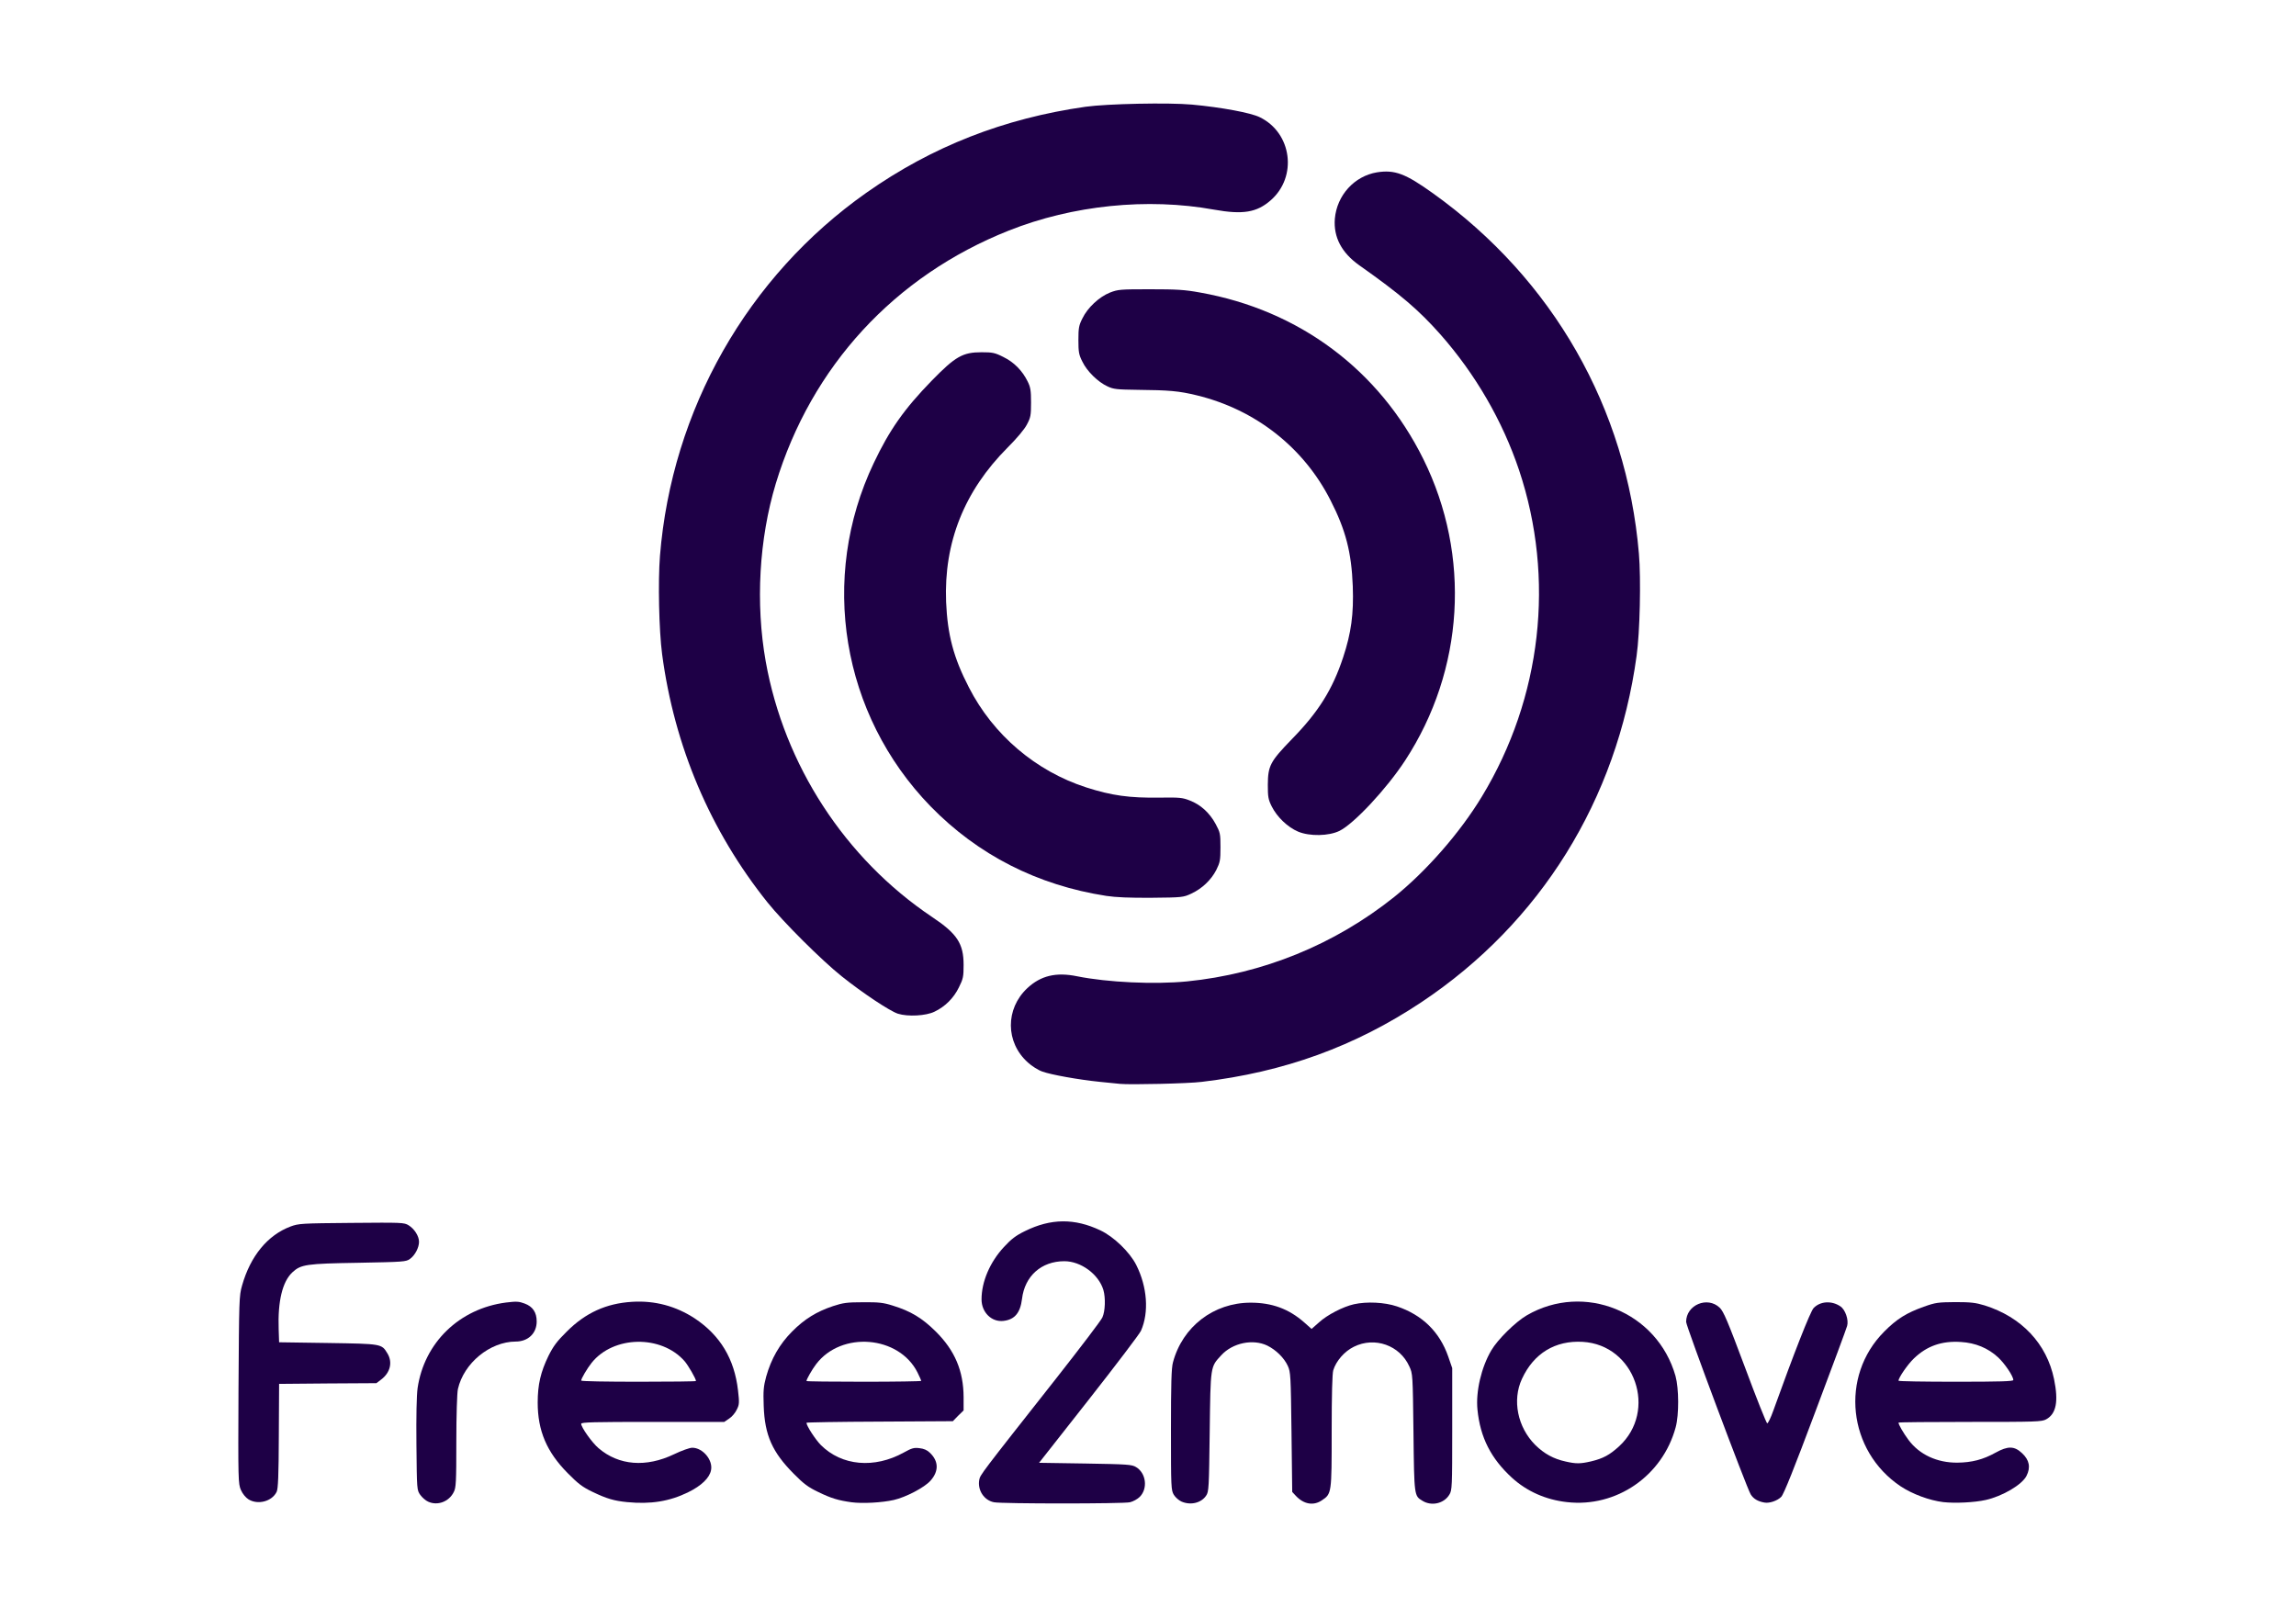 <?xml version="1.0" encoding="utf-8"?>
<!DOCTYPE svg PUBLIC "-//W3C//DTD SVG 1.0//EN" "http://www.w3.org/TR/2001/REC-SVG-20010904/DTD/svg10.dtd">
<svg version="1.0" xmlns="http://www.w3.org/2000/svg" width="800px" height="560px" viewBox="0 0 800 560" preserveAspectRatio="xMidYMid meet">
 <rect x="0" y="0" width="800" height="560" fill="#808080" stroke="none"/>
 <g fill="#ffffff">
  <path d="M0 280 l0 -280 400 0 400 0 0 280 0 280 -400 0 -400 0 0 -280z m392.15 242.05 c2.15 -0.50 4.20 -2.20 4.90 -3.95 0.65 -1.70 -0.70 -4.20 -3 -5.50 -1.85 -1.05 -2.45 -1.10 -17.75 -1.10 l-15.80 0 0 -1.60 c0 -1.40 2.75 -5.10 17.30 -23.60 9.50 -12.10 17.60 -22.65 18 -23.45 1.40 -2.70 2.15 -7.65 1.70 -11 -0.95 -6.45 -3.45 -11.40 -8.25 -16.20 -4.25 -4.25 -8.90 -6.75 -14.90 -7.95 -3.50 -0.70 -4.20 -0.70 -7.70 0 -2.20 0.45 -5.70 1.65 -8 2.80 -7.05 3.50 -12.45 10.45 -14.45 18.60 -1 4 -0.70 5.50 1.55 7.75 1.95 1.95 3.95 2.15 5.95 0.60 1.80 -1.45 2.60 -3.20 2.95 -6.55 0.35 -3.50 2.35 -7.40 4.90 -9.60 2.80 -2.40 5.95 -3.30 11.30 -3.30 4.15 0 4.85 0.15 7.70 1.65 3.50 1.80 6.40 5.10 7.40 8.35 0.85 2.95 0.70 10.40 -0.35 12.60 -0.45 1.05 -7.70 10.55 -16.10 21.25 -27.25 34.55 -26.50 33.60 -26.50 35.20 0 2.05 2.35 4.50 4.80 4.95 2.80 0.55 42.05 0.55 44.35 0.05z m26.50 -2.20 c1.10 -1.60 1.10 -1.85 1.35 -22.35 0.30 -23.20 0.20 -22.60 4.05 -26.75 3 -3.25 6.20 -4.45 11.95 -4.50 3.95 0 5.15 0.20 7.05 1.15 3.05 1.50 5.85 4.25 7.15 7.05 1 2.20 1.05 3.25 1.30 23.15 l0.25 20.80 1.25 1.35 c0.70 0.75 1.90 1.65 2.65 2.10 1.25 0.65 1.55 0.60 2.95 -0.20 0.85 -0.50 2 -1.55 2.60 -2.30 1 -1.40 1.05 -2.05 1.30 -22.25 0.20 -18.60 0.35 -21.05 1.15 -22.60 1.55 -3.10 3.80 -5.40 6.75 -6.85 2.50 -1.20 3.45 -1.35 7.60 -1.40 3.80 0 5.20 0.20 7.05 1.05 3.30 1.55 6.15 4.30 7.50 7.35 1.20 2.55 1.20 2.85 1.45 23.10 0.30 22.75 0.20 22.30 3.60 24.05 1.45 0.75 1.70 0.75 3.25 0 0.90 -0.45 2.10 -1.50 2.65 -2.40 0.95 -1.55 1 -2.55 1 -21.40 l0 -19.75 -1.40 -4.05 c-3 -8.60 -9.05 -14.50 -17.75 -17.45 -4.10 -1.35 -8.45 -1.60 -12.35 -0.70 -3.55 0.80 -9.15 3.70 -11.90 6.20 -3.35 3 -4.80 3 -8.25 0 -9.45 -8.25 -21.55 -8.90 -31.80 -1.75 -3.80 2.70 -7.40 7 -9.20 11 -2.20 4.95 -2.35 6.30 -2.35 26.75 0 18.70 0.05 19.55 1 21.15 2.05 3.40 5.90 3.60 8.15 0.45z m-326.75 1.45 c0.75 -0.40 1.80 -1.20 2.35 -1.80 0.95 -1.05 1 -2 1.25 -19.95 l0.25 -18.80 16.95 -0.15 16.95 -0.10 1.70 -1.30 c0.90 -0.70 2 -1.95 2.45 -2.75 0.70 -1.40 0.70 -1.65 -0.15 -3.05 -0.50 -0.85 -1.55 -2 -2.30 -2.60 -1.35 -1 -2.10 -1.05 -18.50 -1.30 l-17.10 -0.25 -0.15 -6 c-0.40 -14.85 1.95 -21.15 8.65 -23.55 2.15 -0.75 4.90 -0.95 19.10 -1.15 15.75 -0.30 16.65 -0.35 18 -1.35 0.75 -0.55 1.80 -1.80 2.25 -2.70 0.85 -1.60 0.85 -1.80 0 -3.20 -0.50 -0.85 -1.70 -2.05 -2.60 -2.70 l-1.75 -1.15 -16.75 0.15 c-15.85 0.20 -16.90 0.25 -19.75 1.30 -8 3 -14 10.30 -16.90 20.55 -1 3.65 -1.05 4.90 -1.25 34.90 -0.15 30.20 -0.10 31.20 0.85 33.40 0.60 1.35 1.65 2.60 2.65 3.25 1.95 1.20 2.05 1.20 3.80 0.30z m62.85 -0.40 c2.60 -2.05 2.75 -3 2.75 -20.25 0 -8.90 0.25 -16.85 0.55 -18.10 1.60 -7.10 7.70 -13.55 14.70 -15.65 0.80 -0.25 3.10 -0.65 5.10 -0.85 4.05 -0.50 6.15 -1.70 7.15 -4.05 0.95 -2.30 -0.35 -4.75 -3.15 -6 -1.75 -0.75 -2.60 -0.85 -5.20 -0.45 -12 1.70 -22.55 9.85 -27.25 21.05 -2.45 5.80 -2.85 9.55 -2.90 25.55 0 12.35 0.10 14.70 0.80 16.15 1.70 3.55 4.85 4.65 7.45 2.60z m76.50 0.35 c7.15 -1.80 14.75 -6.95 14.75 -9.95 0 -1.45 -1.65 -3.60 -3.50 -4.55 -1.35 -0.70 -1.65 -0.65 -6.10 1.55 -10.25 4.95 -22.10 4.05 -29.35 -2.15 -3.35 -2.85 -6.05 -7.30 -6.05 -10 l0 -2.15 24.95 0 24.90 0 1.70 -1.15 c0.95 -0.60 2.10 -1.90 2.60 -2.90 0.75 -1.55 0.80 -2.30 0.35 -5.40 -1.40 -10 -6.50 -18.05 -14.90 -23.60 -13.75 -9.05 -29.75 -7.30 -41.60 4.55 -3.45 3.40 -4.70 5.10 -6.40 8.50 -6.60 13.50 -4.30 26.75 6.65 37.80 3.75 3.80 5.20 4.90 8.75 6.60 2.35 1.15 5.60 2.40 7.25 2.80 4.05 0.95 12.30 1 16 0.05z m78.70 0 c6.75 -1.60 14.55 -6.95 14.55 -9.95 0 -1.45 -2.20 -4.20 -3.85 -4.85 -1 -0.35 -1.85 -0.10 -4.30 1.25 -4.05 2.25 -7.65 3.25 -12.95 3.65 -5.30 0.35 -9.50 -0.40 -13.55 -2.45 -5.40 -2.70 -10.35 -9 -10.35 -13.10 l0 -1.75 25.50 -0.15 25.50 -0.15 1.85 -1.90 c1.80 -1.75 1.90 -2.05 1.85 -5 -0.05 -4.05 -1.25 -8.70 -3.55 -13.35 -2.40 -4.95 -8.85 -11.45 -13.90 -14.10 -11 -5.70 -21.90 -5.55 -32.25 0.45 -4.80 2.80 -10.30 8.55 -12.85 13.45 -3.15 6.05 -4.35 10.85 -4.05 16.70 0.45 8.65 3.50 15.05 10.45 22.05 6.80 6.90 13.90 9.85 23.70 9.90 2.85 0 6.40 -0.30 8.20 -0.70z m249.20 -0.70 c11.55 -4.05 20.10 -13.15 23.20 -24.65 3.75 -13.95 -4.45 -30.30 -18.75 -37.40 -7.40 -3.65 -15.05 -4.25 -22.90 -1.75 -19.90 6.30 -29.85 28.20 -20.90 45.90 4.55 8.90 13.55 16.20 22.95 18.60 4.15 1 12.50 0.70 16.40 -0.70z m59.95 -0.45 c1 -1 4.10 -8.70 12.10 -30.15 5.95 -15.85 10.80 -29.05 10.80 -29.40 0 -1.30 -1.60 -3.55 -3 -4.30 -2.15 -1.10 -3.35 -0.95 -5.25 0.90 -1.45 1.35 -2.50 3.75 -7.25 16.60 -3.10 8.25 -6.30 16.95 -7.15 19.40 l-1.60 4.35 -2 0 -2 0 -7.20 -19.40 c-6.20 -16.60 -7.50 -19.60 -8.95 -20.95 -0.90 -0.90 -2.20 -1.65 -2.80 -1.65 -1.65 0 -4.40 2 -5.10 3.75 -0.55 1.40 0.15 3.50 9.85 29.25 5.70 15.25 10.90 28.70 11.50 29.90 1.95 3.80 5.30 4.50 8.05 1.70z m71.30 1.15 c3.20 -0.75 7.75 -2.85 11.25 -5.15 2.30 -1.50 3.90 -4.35 3.35 -5.90 -0.45 -1.15 -3.75 -4.20 -4.55 -4.20 -0.30 0 -1.90 0.75 -3.60 1.70 -4.85 2.70 -8.25 3.50 -14.85 3.55 -6.60 0 -9.55 -0.75 -13.90 -3.65 -4.20 -2.75 -8.10 -8.45 -8.10 -11.85 l0 -1.75 24.90 0 c23.15 0 25 -0.05 26.55 -0.90 1.95 -1.05 3.55 -3.65 3.55 -5.75 0 -2.80 -1.65 -9.20 -3.20 -12.60 -3.10 -6.65 -8.25 -12.05 -14.75 -15.45 -8.55 -4.45 -17.05 -5.30 -25.20 -2.45 -6.05 2.10 -9.45 4.25 -13.85 8.70 -8.30 8.30 -11.70 19.70 -9 30.15 3.30 12.95 13.80 22.95 27.25 25.95 2.35 0.55 11.25 0.30 14.15 -0.40z m-273.15 -145.75 c38.85 -4.55 73.40 -20.70 100.65 -47.15 28.30 -27.50 45.50 -61.85 50.85 -101.35 1.15 -8.30 1.50 -24.35 0.80 -32.75 -4.40 -50.80 -30 -95.50 -71.70 -125.35 -8.70 -6.20 -10.70 -7.15 -15.35 -7.15 -2.95 0.05 -4.25 0.30 -5.95 1.20 -7.85 4.10 -11.70 12.95 -8.65 19.70 1.75 3.95 3.75 6 9.95 10.25 18.95 13 32.75 28.10 43.15 47.10 12.60 23.05 18.15 48.35 16.55 75.45 -1.10 18.75 -5.50 35.75 -13.55 52.30 -20.70 42.55 -61.65 71.05 -108.95 75.75 -11.85 1.15 -30.50 0.35 -41.15 -1.80 -5.90 -1.15 -10 0 -14.45 4.15 -2.85 2.65 -4.35 5.20 -5.20 8.90 -1.50 6.40 3.45 14.60 10.45 17.15 2.90 1.10 12.70 2.85 20.05 3.60 2.75 0.25 5.90 0.60 7 0.70 3.35 0.35 20.70 -0.15 25.50 -0.70z m-93 -24.50 c5.80 -2.80 10 -9.05 10 -14.75 -0.05 -5.85 -2.95 -9.85 -11.05 -15.25 -12.95 -8.70 -25.25 -20.60 -34.30 -33.25 -13.70 -19.05 -22 -40.70 -24.95 -65 -0.80 -6.45 -0.80 -25 0 -31.75 4.75 -40.70 26.30 -76.15 60.05 -98.70 13.20 -8.85 29.45 -15.75 46 -19.55 16.25 -3.75 37.90 -4.25 54.50 -1.20 2.90 0.50 6.10 0.95 7.10 0.95 4.75 0 10.90 -4.05 13.65 -9.05 1.30 -2.35 1.50 -3.20 1.50 -6.70 0 -3.40 -0.25 -4.40 -1.40 -6.65 -3.25 -6.20 -7.30 -8.55 -17.85 -10.30 -11.60 -1.95 -18.90 -2.45 -31.15 -2.15 -14.45 0.40 -24.75 1.85 -38.10 5.35 -51.45 13.65 -94.15 50.95 -114.20 99.85 -16 39.15 -17.20 79.25 -3.55 118.85 6.25 18.05 16.25 36.10 28.45 51.30 5.50 6.85 18.85 20.15 25.80 25.70 7.45 5.95 16.75 12.10 19.60 13.05 3.05 0.95 7 0.65 9.90 -0.75z m89.35 -41.10 c3.80 -1.75 6.90 -4.75 8.65 -8.25 1.20 -2.40 1.50 -3.50 1.45 -6.40 0 -3 -0.25 -3.95 -1.70 -6.65 -2.05 -3.85 -5.20 -6.70 -8.80 -8.10 -2.35 -0.85 -3.90 -1 -10.70 -1 -11.15 0 -16.75 -0.80 -25.50 -3.60 -9.95 -3.20 -19.15 -8.75 -26.85 -16.05 -6.05 -5.80 -10.35 -11.55 -14.05 -18.80 -5.65 -11.05 -7.50 -18.35 -7.95 -31.30 -0.35 -11.15 0.50 -17.80 3.40 -26.50 3.70 -11.15 9.20 -19.90 18 -28.75 6.65 -6.65 8.15 -9.30 8.15 -14.25 0 -2.65 -0.30 -4.10 -1.15 -5.85 -2.90 -5.90 -8.90 -10.05 -14.55 -10.05 -5 0 -8.20 1.95 -15.80 9.75 -9.65 9.90 -14.80 17.25 -20.25 28.75 -7.10 14.85 -11.15 33.90 -10.25 47.90 1.75 26.65 11.95 50.10 30 68.70 14.05 14.40 31.15 24.25 50.45 29 9.95 2.45 14.60 3 25.10 2.90 9.15 -0.10 9.60 -0.15 12.35 -1.45z m51.60 -21.85 c2.90 -1.45 10.55 -8.60 15.75 -14.80 17 -20.35 26.30 -48.50 24.10 -73.15 -3.95 -45 -33.95 -81.70 -76.90 -94.10 -9.45 -2.70 -16.85 -3.70 -27.40 -3.70 -8.80 0 -9.70 0.10 -12.50 1.20 -3.75 1.45 -7.80 5.20 -9.60 8.95 -2.85 5.80 -1.40 12.35 3.85 17.25 4.40 4.15 5.80 4.50 16.75 4.60 5.25 0.10 11.10 0.40 13 0.70 29.90 4.80 52.45 25.90 59.30 55.45 1.50 6.35 1.85 21.40 0.75 28.80 -2.35 15.10 -8.90 27.75 -20.60 39.75 -7.15 7.35 -8.35 9.45 -8.40 14.50 -0.05 4.10 1.60 7.70 5.10 11.15 4.80 4.75 11.30 6.05 16.80 3.40z"/>
  <path d="M201 481.10 c0 -3.40 3.40 -8.40 7.75 -11.35 7.25 -5 20 -5.10 27.35 -0.25 4.30 2.85 7.90 8.20 7.90 11.75 l0 1.75 -21.50 0 -21.50 0 0 -1.90z"/>
  <path d="M279.50 481.25 c0 -3.30 3.15 -8.05 7.40 -11.25 6.85 -5.10 19.35 -5.50 27.20 -0.85 4.45 2.65 8.40 8.30 8.40 12.05 l0 1.80 -21.50 0 -21.50 0 0 -1.75z"/>
  <path d="M544 510.80 c-4.15 -0.90 -7.45 -2.70 -10.55 -5.75 -4.85 -4.90 -6.80 -10.60 -6.30 -18.70 0.60 -9.55 6.70 -17.20 15.50 -19.60 2.40 -0.65 4.60 -0.80 8.70 -0.70 4.90 0.20 5.75 0.35 8.65 1.80 8.35 4.10 12.50 10.95 12.50 20.55 0 5 -0.80 8.45 -2.80 12.10 -1.55 2.90 -5.80 7.05 -8.75 8.55 -4.45 2.25 -11.35 3 -16.95 1.75z"/>
  <path d="M660 481.15 c0 -3.85 5.20 -10.30 10.25 -12.85 4 -1.95 6.75 -2.45 12.90 -2.20 5 0.20 6 0.40 8.95 1.75 6.10 2.85 10.90 8.60 10.90 13.05 l0 2.10 -21.50 0 -21.50 0 0 -1.85z"/>
 </g>
 <g fill="#1e0046">
  <path d="M149.20 523.30 c-0.85 -0.35 -2.10 -1.45 -2.75 -2.35 -1.20 -1.70 -1.20 -1.75 -1.35 -17.45 -0.10 -10.05 0.05 -17.20 0.40 -19.75 2.30 -15.85 14.55 -27.75 30.80 -29.85 3.65 -0.45 4.50 -0.40 6.50 0.35 2.85 1.05 4.20 3.10 4.20 6.25 0 4.15 -3 7 -7.35 7 -8.95 0.05 -18.05 7.50 -20.10 16.55 -0.30 1.25 -0.55 9.25 -0.55 18.20 0 14.25 -0.10 16.20 -0.90 17.70 -1.65 3.35 -5.65 4.85 -8.90 3.35z"/>
  <path d="M218.50 523.45 c-4.55 -0.45 -7.10 -1.20 -12 -3.55 -3.55 -1.70 -5 -2.80 -8.75 -6.60 -7.25 -7.35 -10.40 -14.70 -10.40 -24.55 0 -6.25 1.05 -10.70 3.75 -16.25 1.70 -3.40 2.95 -5.10 6.40 -8.50 6.50 -6.50 13.70 -9.80 22.75 -10.35 7.90 -0.50 15.30 1.50 21.85 5.80 8.85 5.90 13.80 14.10 15.05 25.10 0.50 4.30 0.45 4.95 -0.45 6.70 -0.50 1.10 -1.70 2.50 -2.65 3.10 l-1.70 1.15 -24.90 0 c-20.55 0 -24.95 0.10 -24.95 0.65 0 1.25 3.80 6.60 6.05 8.50 7.05 6.05 16.55 6.80 26.35 2.10 2.60 -1.25 5.40 -2.25 6.30 -2.25 3.65 0 7.25 4.25 6.55 7.80 -0.50 2.70 -3.35 5.45 -7.95 7.70 -6.50 3.20 -13.05 4.25 -21.30 3.45z m24 -42.20 c0 -0.80 -2.70 -5.45 -4 -6.95 -8.10 -9.20 -24.75 -8.90 -32.35 0.60 -1.55 1.95 -3.65 5.50 -3.65 6.20 0 0.25 9 0.40 20 0.40 11 0 20 -0.10 20 -0.25z"/>
  <path d="M296.70 523.50 c-4.60 -0.65 -7.05 -1.35 -11.65 -3.60 -3.45 -1.65 -5 -2.80 -8.50 -6.35 -7.45 -7.50 -10.10 -13.40 -10.45 -23.60 -0.20 -5.30 -0.05 -6.85 0.85 -10.20 1.75 -6.25 4.70 -11.40 9.05 -15.75 4.30 -4.35 8.55 -6.95 14.25 -8.85 3.50 -1.15 4.85 -1.35 10.50 -1.35 5.45 -0.05 7.10 0.15 10.25 1.15 6.35 1.95 10.30 4.35 15.05 9.05 6.65 6.60 9.65 13.70 9.70 22.85 l0 4.65 -1.90 1.85 -1.85 1.90 -25.50 0.15 c-14.05 0.05 -25.50 0.25 -25.50 0.40 0 1.05 3.05 5.75 5 7.75 7.30 7.30 18.65 8.30 28.95 2.60 2.70 -1.50 3.50 -1.75 5.40 -1.50 1.50 0.15 2.70 0.65 3.65 1.60 3.10 2.95 3.15 6.45 0.20 9.75 -2.15 2.40 -8.60 5.75 -12.75 6.70 -4.20 0.95 -10.95 1.30 -14.75 0.80z m24.30 -42.30 c0 -0.15 -0.60 -1.45 -1.30 -2.90 -6.45 -12.90 -26.55 -14.55 -35.35 -2.90 -1.35 1.75 -3.35 5.25 -3.35 5.85 0 0.15 9 0.25 20 0.25 11 0 20 -0.15 20 -0.30z"/>
  <path d="M346.35 523.50 c-3.45 -0.65 -5.80 -4.20 -5.15 -7.80 0.35 -1.80 0.40 -1.85 26.80 -35.35 8.40 -10.70 15.65 -20.20 16.10 -21.25 1 -2.15 1.15 -6.85 0.35 -9.60 -1.65 -5.45 -7.80 -10 -13.60 -10 -8 0 -13.80 5.15 -14.75 13.15 -0.60 4.85 -2.55 7.20 -6.45 7.65 -4.10 0.50 -7.65 -2.95 -7.65 -7.50 0 -6.15 2.90 -12.95 7.80 -18.25 2.60 -2.80 4.15 -4 7.35 -5.55 9 -4.45 17.30 -4.50 26.25 -0.25 4.70 2.20 10.25 7.60 12.50 12.05 3.85 7.65 4.50 16.50 1.65 22.95 -0.50 1.10 -8.70 11.90 -18.20 24 l-17.30 22 16.10 0.25 c14.85 0.25 16.25 0.35 17.70 1.25 3.50 2.10 4.15 7.45 1.30 10.35 -0.80 0.80 -2.35 1.65 -3.45 1.90 -2.30 0.55 -44.60 0.55 -47.35 0z"/>
  <path d="M411.65 523.25 c-0.90 -0.40 -2.10 -1.45 -2.65 -2.35 -0.95 -1.60 -1 -2.45 -1 -22.65 0 -15.90 0.15 -21.60 0.70 -23.50 3.30 -12.45 14.20 -20.80 27.05 -20.80 7.45 0 13.30 2.15 18.65 6.85 l2.60 2.30 2.60 -2.30 c2.85 -2.60 8.35 -5.45 12.15 -6.30 4.45 -1 10.70 -0.70 15 0.75 8.80 2.95 14.85 8.85 17.85 17.45 l1.40 4.05 0 21.25 c0 20.20 -0.05 21.35 -1 22.85 -1.85 3.10 -6.20 4.10 -9.35 2.15 -2.90 -1.75 -2.90 -1.50 -3.15 -23.75 -0.25 -20.25 -0.25 -20.55 -1.45 -23.10 -3.30 -7.35 -12.05 -10.45 -19.30 -6.85 -3.30 1.60 -6.20 4.95 -7.20 8.20 -0.35 1.25 -0.55 8.30 -0.55 21.30 0 21.70 0 21.75 -3.45 24.05 -2.90 1.95 -6.30 1.35 -9.05 -1.60 l-1.25 -1.35 -0.25 -20.80 c-0.25 -19.90 -0.30 -20.95 -1.30 -23.15 -1.30 -2.80 -4.10 -5.55 -7.15 -7.05 -5 -2.40 -12.05 -0.95 -16 3.35 -3.85 4.15 -3.75 3.55 -4.05 26.75 -0.25 19.50 -0.30 20.85 -1.25 22.20 -1.70 2.55 -5.40 3.45 -8.60 2.05z"/>
  <path d="M546 523.45 c-7.35 -0.80 -14 -3.75 -19.20 -8.50 -7.30 -6.70 -11.05 -14.05 -12 -23.70 -0.65 -6.30 1.35 -14.80 4.80 -20.65 2.25 -3.85 8.45 -9.95 12.40 -12.25 20 -11.60 45.45 -1.20 51.80 21.15 1.20 4.40 1.25 13.50 0.05 17.90 -4.60 16.95 -20.65 28 -37.85 26.05z m8.40 -14.20 c4.15 -1 6.40 -2.20 9.70 -5.20 13.55 -12.40 5.60 -35.40 -12.65 -36.45 -9.55 -0.55 -17.05 4 -21.15 12.90 -3.45 7.40 -1.55 16.85 4.65 23.05 3.10 3.05 6.40 4.85 10.55 5.75 3.70 0.85 5.20 0.80 8.90 -0.05z"/>
  <path d="M614.75 523.60 c-2.25 -0.40 -3.80 -1.30 -4.75 -2.85 -1.40 -2.25 -22.50 -58.60 -22.50 -60.10 0 -5.90 7.40 -9.05 11.70 -4.95 1.35 1.30 2.75 4.60 8.85 20.90 3.95 10.65 7.45 19.40 7.70 19.40 0.30 0 1.25 -1.95 2.10 -4.35 7.20 -20.05 12.90 -34.55 14.05 -35.80 2.25 -2.40 6.25 -2.70 9.30 -0.65 1.75 1.10 3 4.75 2.40 6.85 -0.25 0.95 -5.25 14.40 -11.10 29.95 -7.30 19.50 -10.95 28.65 -11.85 29.60 -1.30 1.35 -4.15 2.35 -5.90 2z"/>
  <path d="M677.10 523.45 c-4.90 -0.60 -10.75 -2.80 -14.85 -5.50 -18.45 -12.35 -21.25 -38.35 -5.75 -53.90 4.40 -4.45 7.80 -6.55 13.85 -8.70 4.05 -1.45 4.95 -1.55 10.90 -1.60 5.45 0 7.10 0.20 10.25 1.15 12.90 4.05 21.65 13.35 24.20 25.70 1.60 7.80 0.75 12.10 -2.75 14 -1.55 0.85 -3.40 0.90 -26.55 0.90 -13.70 0 -24.90 0.10 -24.90 0.25 0 0.70 1.75 3.70 3.50 6.05 3.80 5.10 9.95 7.95 17 7.90 5 -0.05 8.95 -1.05 13.35 -3.50 4.25 -2.35 6.50 -2.35 9.20 0.20 2.55 2.35 3.05 4.95 1.55 7.90 -1.55 3.10 -8.40 7.10 -14.20 8.40 -4 0.90 -10.75 1.20 -14.80 0.75z m24.40 -42.55 c0 -1.35 -3 -5.75 -5.25 -7.85 -3.55 -3.30 -7.95 -5.10 -13 -5.40 -6.70 -0.45 -11.90 1.40 -16.40 5.75 -2.15 2.05 -5.35 6.70 -5.35 7.75 0 0.20 9 0.35 20 0.35 15.65 0 20 -0.15 20 -0.60z"/>
  <path d="M86.60 522.50 c-1 -0.65 -2.05 -1.90 -2.65 -3.25 -0.95 -2.20 -1 -3.25 -0.85 -34.90 0.20 -31.55 0.20 -32.75 1.25 -36.40 2.90 -10.25 8.90 -17.55 16.90 -20.55 2.85 -1.05 3.80 -1.10 21.25 -1.25 17.60 -0.15 18.30 -0.15 19.90 0.85 2 1.25 3.60 3.75 3.60 5.75 0 2 -1.40 4.70 -3.15 5.95 -1.35 1 -2.25 1.05 -18 1.35 -18.15 0.30 -20 0.55 -23 3.35 -3.45 3.25 -5.10 10.05 -4.75 19.85 l0.15 4.50 17 0.25 c18.85 0.30 18.70 0.25 20.75 3.65 1.85 3.05 1 6.65 -2.15 9.05 l-1.70 1.30 -16.95 0.10 -16.95 0.15 -0.10 18.10 c-0.05 13.85 -0.25 18.45 -0.75 19.50 -1.60 3.35 -6.50 4.65 -9.80 2.65z"/>
  <path d="M390.25 377.70 c-1.10 -0.10 -4.25 -0.45 -7 -0.70 -7.40 -0.75 -17.15 -2.50 -20.10 -3.60 -1.45 -0.50 -3.70 -1.95 -5 -3.15 -7.85 -7 -7.90 -18.70 -0.20 -25.90 4.65 -4.35 10 -5.65 17.30 -4.15 10.70 2.15 26.95 2.90 38.30 1.80 26.45 -2.65 51.40 -12.80 72.20 -29.40 11.20 -9 22.95 -22.40 30.60 -35.05 20.85 -34.40 25.55 -75.95 12.95 -113.70 -5.80 -17.25 -15.20 -33.45 -27.40 -47.30 -7.55 -8.50 -13.75 -13.85 -28.35 -24.15 -6.10 -4.35 -8.95 -9.75 -8.45 -16.15 0.70 -8.20 6.80 -14.90 14.70 -16.20 6.20 -0.95 9.85 0.40 19.55 7.35 41.75 29.90 67.40 74.80 71.70 125.55 0.75 8.80 0.35 27.40 -0.80 35.55 -6.85 50.20 -33.50 93.10 -75 120.75 -23.15 15.40 -47.80 24.35 -76.50 27.75 -4.65 0.60 -24.95 1.05 -28.50 0.70z"/>
  <path d="M312.85 353.25 c-2.85 -0.95 -12.15 -7.10 -19.60 -13.05 -6.95 -5.55 -20.30 -18.85 -25.80 -25.70 -19.95 -24.90 -32.50 -54.45 -36.75 -86.55 -1.10 -8.35 -1.45 -25.30 -0.75 -34.20 4.10 -51 30.55 -97.45 71.95 -126.60 22.85 -16.10 47.90 -25.90 76.35 -29.95 7.55 -1.05 29 -1.50 37.10 -0.75 10.25 0.95 20.50 2.85 23.60 4.40 11.20 5.45 13.20 20.75 3.80 28.95 -4.85 4.25 -9.70 5.05 -19.75 3.25 -23.20 -4.20 -49.25 -1.55 -71.50 7.30 -39.80 15.80 -68.80 47.30 -81.20 88.20 -5.80 19.25 -7.10 41.70 -3.50 61.95 6.45 36.10 27.60 68.65 57.90 89 8.80 5.85 11.05 9.30 11.05 16.75 0 4.10 -0.15 4.85 -1.65 7.85 -1.80 3.70 -4.80 6.70 -8.50 8.45 -2.95 1.45 -9.25 1.80 -12.75 0.70z"/>
  <path d="M385.50 312.20 c-24 -3.70 -44.80 -14.30 -61.30 -31.25 -31 -31.95 -38.85 -79.50 -19.75 -119.60 5.45 -11.50 10.60 -18.85 20.25 -28.75 8.20 -8.40 10.75 -9.85 17.30 -9.85 3.80 0 4.65 0.15 7.60 1.65 3.70 1.80 6.60 4.75 8.45 8.50 1 2 1.20 3.15 1.20 7.35 0 4.55 -0.15 5.25 -1.45 7.70 -0.85 1.65 -3.50 4.80 -6.75 8.05 -15.10 15.15 -22.20 33.05 -21.40 53.75 0.50 11.45 2.55 19.35 7.95 29.80 8.45 16.55 23.35 29.20 40.90 34.85 8.90 2.85 15 3.70 25.65 3.55 6.80 -0.10 7.90 0 10.40 1 3.80 1.45 6.90 4.30 9 8.15 1.60 3 1.70 3.40 1.70 8.15 0 4.55 -0.15 5.25 -1.45 7.90 -1.80 3.50 -4.95 6.50 -8.70 8.25 -2.80 1.30 -3.10 1.35 -13.85 1.45 -7.60 0.05 -12.45 -0.15 -15.75 -0.65z"/>
  <path d="M452.30 289.80 c-3.65 -1.55 -7.35 -5.10 -9.20 -8.80 -1.20 -2.40 -1.35 -3.30 -1.35 -7.50 0.05 -6.70 0.80 -8.10 8.45 -16 9.20 -9.40 14.10 -17.25 17.80 -28.45 2.80 -8.50 3.70 -15 3.35 -24.80 -0.45 -11.75 -2.45 -19.55 -7.75 -29.90 -9.35 -18.45 -26.20 -31.65 -46.65 -36.60 -6.15 -1.50 -9.65 -1.80 -20.45 -1.90 -7.30 -0.10 -8.50 -0.20 -10.60 -1.20 -3.30 -1.50 -7.15 -5.25 -8.75 -8.60 -1.25 -2.45 -1.40 -3.40 -1.40 -7.55 0 -4.15 0.15 -5.10 1.40 -7.55 1.80 -3.75 5.85 -7.50 9.60 -9 2.85 -1.10 3.60 -1.15 14 -1.15 9.30 0 12 0.15 17.45 1.15 34.50 6.15 62.35 26.95 77.75 58.05 16.65 33.65 14.25 73.45 -6.35 105 -6.40 9.80 -17.80 22.05 -22.90 24.55 -3.70 1.80 -10.35 1.95 -14.40 0.25z"/>
 </g>
</svg>